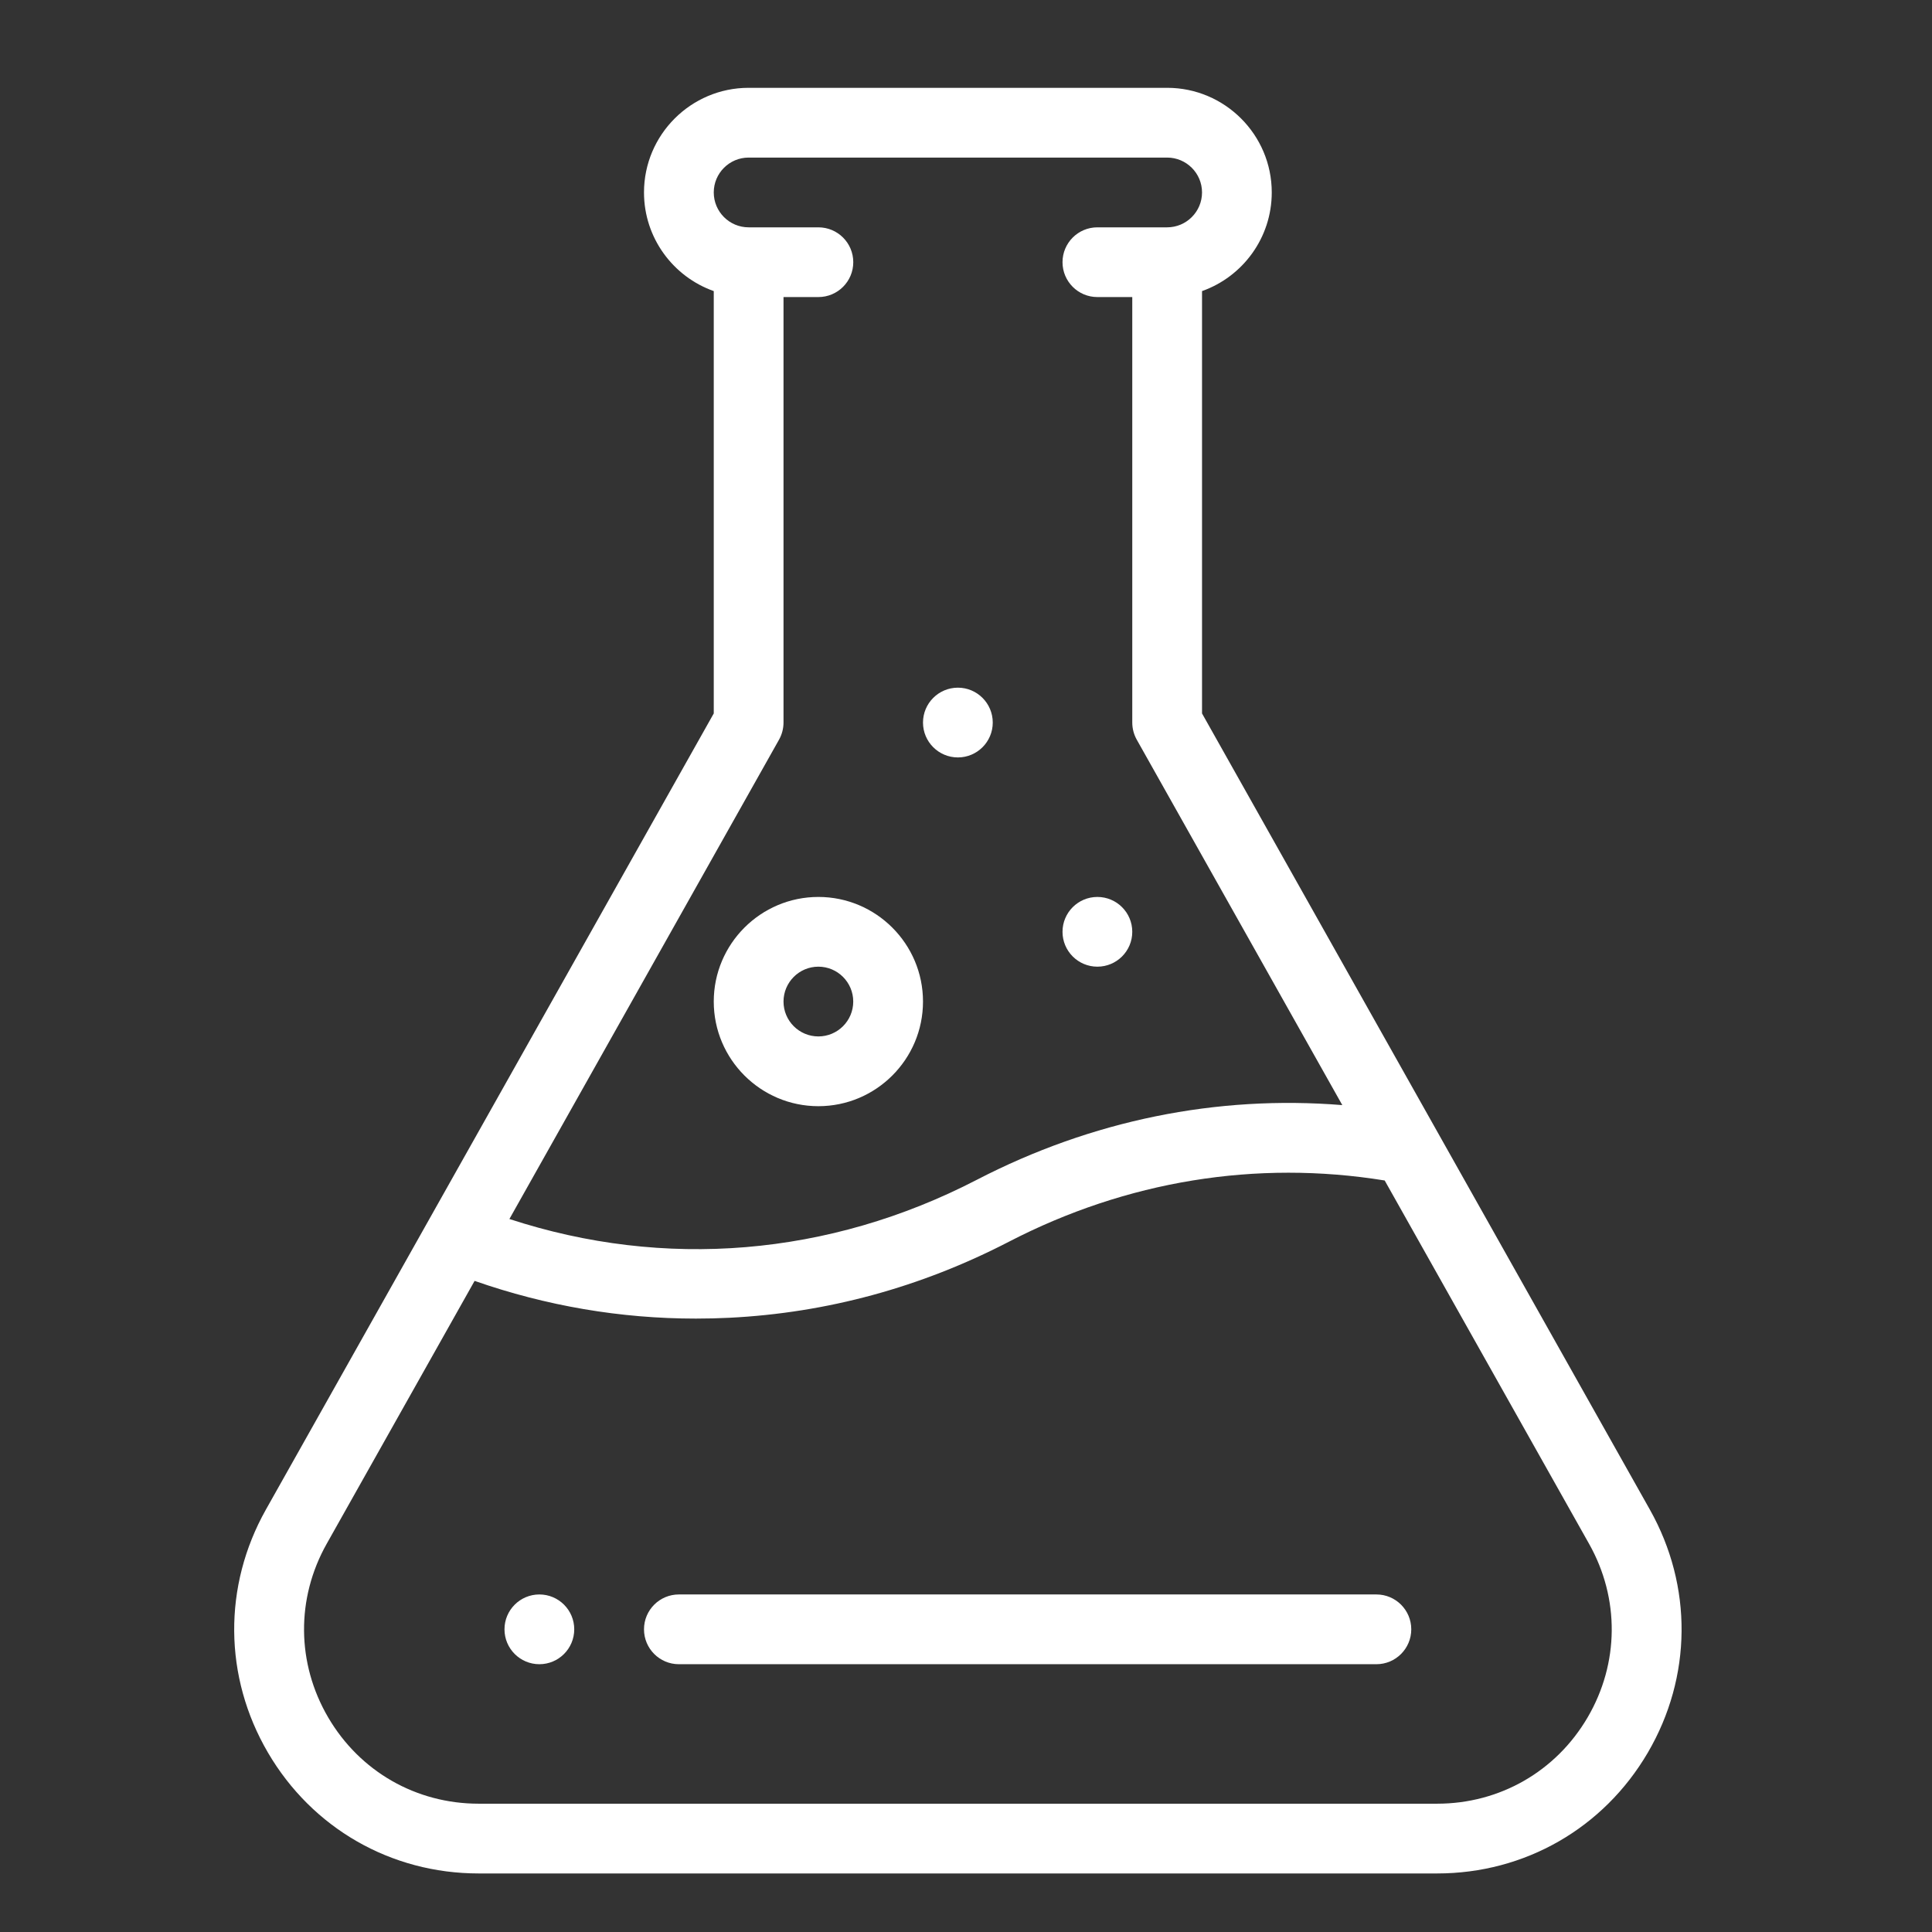 <svg width="66" height="66" viewBox="0 0 66 66" fill="none" xmlns="http://www.w3.org/2000/svg">
<rect x="0" y="0" width="66" height="66" fill="#333333" stroke="none"/>
<path d="M37.488 30.641C36.831 30.641 36.297 31.174 36.297 31.832C36.297 32.49 36.831 33.023 37.488 33.023C38.146 33.023 38.68 32.49 38.68 31.832C38.68 31.174 38.146 30.641 37.488 30.641Z" fill="white"/>
<path d="M32.723 23.492C32.065 23.492 31.531 24.026 31.531 24.684C31.531 25.341 32.065 25.875 32.723 25.875C33.38 25.875 33.914 25.341 33.914 24.684C33.914 24.026 33.38 23.492 32.723 23.492Z" fill="white"/>
<path d="M18.426 54.469C17.768 54.469 17.234 55.002 17.234 55.66C17.234 56.318 17.768 56.852 18.426 56.852C19.083 56.852 19.617 56.318 19.617 55.66C19.617 55.002 19.083 54.469 18.426 54.469Z" fill="white"/>
<path d="M56.362 51.571L41.063 24.372V9.944C42.45 9.453 43.445 8.128 43.445 6.574C43.445 4.603 41.842 3 39.871 3H25.574C23.604 3 22 4.603 22 6.574C22 8.128 22.996 9.453 24.383 9.944V24.372L9.083 51.571C7.615 54.182 7.641 57.285 9.153 59.871C10.665 62.456 13.356 64 16.352 64H49.094C52.089 64 54.78 62.456 56.293 59.871C57.805 57.285 57.831 54.182 56.362 51.571ZM26.613 25.268C26.713 25.089 26.766 24.888 26.766 24.684V10.148H27.957C28.615 10.148 29.149 9.615 29.149 8.957C29.149 8.299 28.615 7.766 27.957 7.766H25.574C24.917 7.766 24.383 7.231 24.383 6.574C24.383 5.917 24.917 5.383 25.574 5.383H39.871C40.528 5.383 41.063 5.917 41.063 6.574C41.063 7.231 40.528 7.766 39.871 7.766H37.488C36.831 7.766 36.297 8.299 36.297 8.957C36.297 9.615 36.831 10.148 37.488 10.148H38.68V24.684C38.68 24.888 38.733 25.089 38.833 25.268L45.855 37.752C41.567 37.405 37.293 38.272 33.367 40.305C28.319 42.917 22.7 43.377 17.402 41.643L26.613 25.268ZM54.236 58.668C53.156 60.514 51.233 61.617 49.094 61.617H16.352C14.212 61.617 12.29 60.514 11.21 58.668C10.13 56.821 10.111 54.604 11.16 52.739L16.213 43.757C18.664 44.613 21.198 45.045 23.771 45.045C24.152 45.045 24.533 45.036 24.916 45.017C28.241 44.852 31.452 43.979 34.462 42.421C38.488 40.337 42.916 39.617 47.303 40.327L54.285 52.739C55.335 54.604 55.316 56.821 54.236 58.668Z" fill="white"/>
<path d="M27.957 30.641C25.986 30.641 24.383 32.244 24.383 34.215C24.383 36.186 25.986 37.789 27.957 37.789C29.928 37.789 31.531 36.186 31.531 34.215C31.531 32.244 29.928 30.641 27.957 30.641ZM27.957 35.406C27.3 35.406 26.766 34.872 26.766 34.215C26.766 33.558 27.3 33.023 27.957 33.023C28.614 33.023 29.148 33.558 29.148 34.215C29.148 34.872 28.614 35.406 27.957 35.406Z" fill="white"/>
<path d="M47.02 54.469H23.191C22.534 54.469 22 55.002 22 55.66C22 56.318 22.534 56.852 23.191 56.852H47.02C47.677 56.852 48.211 56.318 48.211 55.66C48.211 55.002 47.677 54.469 47.02 54.469Z" fill="white"/>
</svg>
